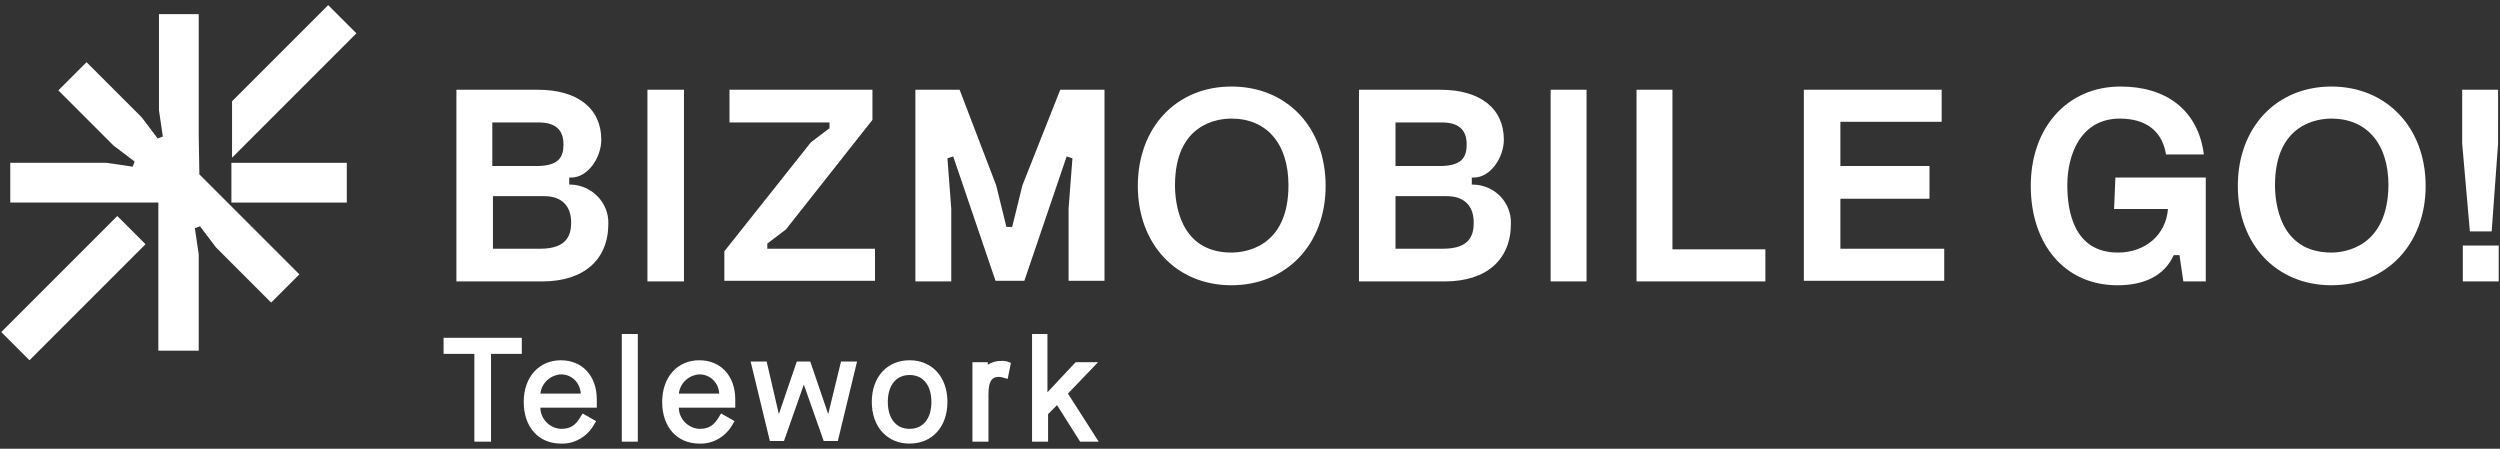 <svg xmlns="http://www.w3.org/2000/svg" viewBox="0 0 390 70"><rect x="0" y="0" width="390" height="70" fill="#333333" stroke="none"/><style>.st0{fill:#fff}.st1{fill:none}</style><path class="st0" d="M363.7 13.5c-8.6 0-14.6 6.4-14.6 15.5s6 15.5 14.6 15.5 14.7-6.4 14.7-15.5-6.1-15.5-14.7-15.5m0 25.9c-8.2 0-8.8-8-8.8-10.5 0-9.7 6.8-10.4 8.8-10.4 5.5 0 8.9 3.9 8.9 10.4-.1 9.7-6.9 10.5-8.9 10.5m21.6-3.3h3.4l1-13.7V14h-5.6v8.4l1.2 13.7zm-1.1 2.2h5.6v5.6h-5.6v-5.6zm-54.4-5.7h8.4c-.3 4-3.5 6.8-7.8 6.8-6.9 0-7.9-6.5-7.9-10.5 0-4.8 2.1-10.4 8.2-10.4 3.9 0 6.4 1.8 7.1 5.1l.1.5h5.9l-.1-.7c-1.1-6.3-5.8-9.9-12.9-9.9-8.3 0-14 6.4-14 15.5s5.3 15.5 13.5 15.5c4.1 0 7.3-1.4 8.8-4.7h.9l.6 4.1h3.5V27.7H330l-.2 4.9zM101 14h5.7v29.9H101V14zm91.1-.5c-8.6 0-14.6 6.4-14.6 15.5s6 15.5 14.6 15.5 14.7-6.4 14.7-15.5-6-15.5-14.7-15.5m0 25.9c-8.2 0-8.8-8-8.8-10.5 0-9.7 6.8-10.4 8.8-10.4 5.5 0 8.9 3.9 8.9 10.4 0 9.7-6.8 10.5-8.9 10.5M241.9 14h5.6v29.9h-5.6V14zm19 0h-5.6v29.9h20.1v-5h-14.5V14zm26.2 17H301v-5.1h-13.9V19h15.8v-5h-21.5v29.8h21.9v-5h-16.2V31zM129.4 19.1v.9l-2.9 2.2-13.5 17v4.6h23.5v-5h-16.8V38l2.9-2.2 13.5-17.1V14h-22.3v5.1h15.6zm19 24.8V32.6l-.6-7.9.9-.3 6.6 19.4h4.5l6.6-19.4.9.3-.6 7.8v11.3h5.6V14h-6.9l-5.9 14.9-1.6 6.5h-.9l-1.6-6.5-5.7-14.9h-6.9v29.9h5.6zM89.1 28.8h-.3v-1.1h.3c2.6 0 4.7-3.1 4.7-5.9 0-4.9-3.7-7.8-9.9-7.8H71.2v29.9h13.4c6.5 0 10.3-3.4 10.3-9 .1-3.3-2.6-6-5.8-6.1m-12.3-9.7H84c2.6 0 3.9 1.1 3.9 3.4 0 1.8-.5 3.4-4.2 3.4h-6.9v-6.8zm7.5 19.7h-7.4v-8.2h8c2.7 0 4.2 1.5 4.2 4.1 0 1.9-.6 4.1-4.8 4.1m145.6-10h-.3v-1.1h.3c2.6 0 4.7-3.1 4.7-5.9 0-4.9-3.7-7.8-9.9-7.8H212v29.9h13.4c6.5 0 10.3-3.4 10.3-9 .1-3.3-2.5-6-5.8-6.1m-12.2-9.7h7.2c2.6 0 3.9 1.1 3.9 3.4 0 1.8-.5 3.4-4.2 3.4h-6.9v-6.8zm7.4 19.7h-7.4v-8.2h8c2.7 0 4.2 1.5 4.2 4.1 0 1.9-.5 4.1-4.8 4.1"/><g><path class="st0" d="M69.2 55.2H74v13.7h2.6V55.2h4.8v-2.5H69.2v2.5zm18.3 1c-3.4 0-5.8 2.6-5.8 6.5s2.3 6.5 5.8 6.5c2.2.1 4.3-1.2 5.3-3.2l.2-.3-2.1-1.2-.2.3c-.9 1.6-1.7 2.1-3.2 2.1-1.8-.1-3.2-1.6-3.2-3.3h8.8v-1.3c0-3.7-2.3-6.1-5.6-6.1m-3.2 5.2c.2-1.7 1.6-2.9 3.2-3 1.7 0 3 1.3 3.1 3h-6.3zM97 52.1h2.5v16.8H97V52.1zm12.1 4.1c-3.4 0-5.8 2.6-5.8 6.5s2.3 6.5 5.8 6.5c2.2.1 4.3-1.2 5.3-3.2l.2-.3-2.1-1.2-.2.3c-.9 1.6-1.7 2.1-3.2 2.1-1.8-.1-3.2-1.6-3.2-3.3h8.8v-1.3c0-3.7-2.3-6.1-5.6-6.1m-3.2 5.2c.2-1.7 1.6-2.9 3.2-3 1.7 0 3 1.3 3.1 3h-6.3zm23.3 3.2l-2.8-8.2h-2.1l-2.8 8.2-1.9-8.2h-2.5l3 12.4h2.2l3.1-8.8 3.1 8.8h2.2l3-12.4h-2.5l-2 8.2zm12.7-8.4c-3.5 0-5.9 2.6-5.9 6.5s2.4 6.5 5.9 6.5 5.9-2.6 5.9-6.5-2.4-6.5-5.9-6.5m3.4 6.5c0 2.6-1.3 4.2-3.4 4.2s-3.4-1.6-3.4-4.2 1.3-4.2 3.4-4.2 3.4 1.6 3.4 4.2m10.9-6.4c-.8 0-1.5.2-2.1.6v-.4h-2.4v12.4h2.5v-7.4c0-2.4.8-2.7 1.6-2.7.4 0 .7.1 1 .2l.4.1.5-2.5-.3-.1c-.4-.2-.8-.2-1.2-.2m10.4 5.1l4.7-4.9h-3.5l-4.4 4.7v-9.1H161v16.8h2.5v-4.3l1.4-1.4 3.6 5.7h2.9l-4.8-7.5z"/></g><g><path class="st0" d="M.2 51.8l18.1-18.1 4.4 4.4L4.6 56.2.2 51.8zm51-51l-15 15v8.8L55.6 5.2 51.2.8z"/><path class="st0" d="M31 21V2.2h-6.2v15l.6 4.1-.8.3-2.5-3.3-8.6-8.6-4.4 4.4 8.6 8.6 3.3 2.5-.3.8-4.1-.6h-15v6.2h23.1v23.1H31v-15l-.6-4.1.8-.3 2.5 3.3 8.6 8.6 4.4-4.4-15.6-15.6L31 21z"/><path class="st0" d="M36.1 25.4h18v6.2h-18v-6.2z"/></g><path class="st1" d="M0 0h390v70H0V0z"/></svg>